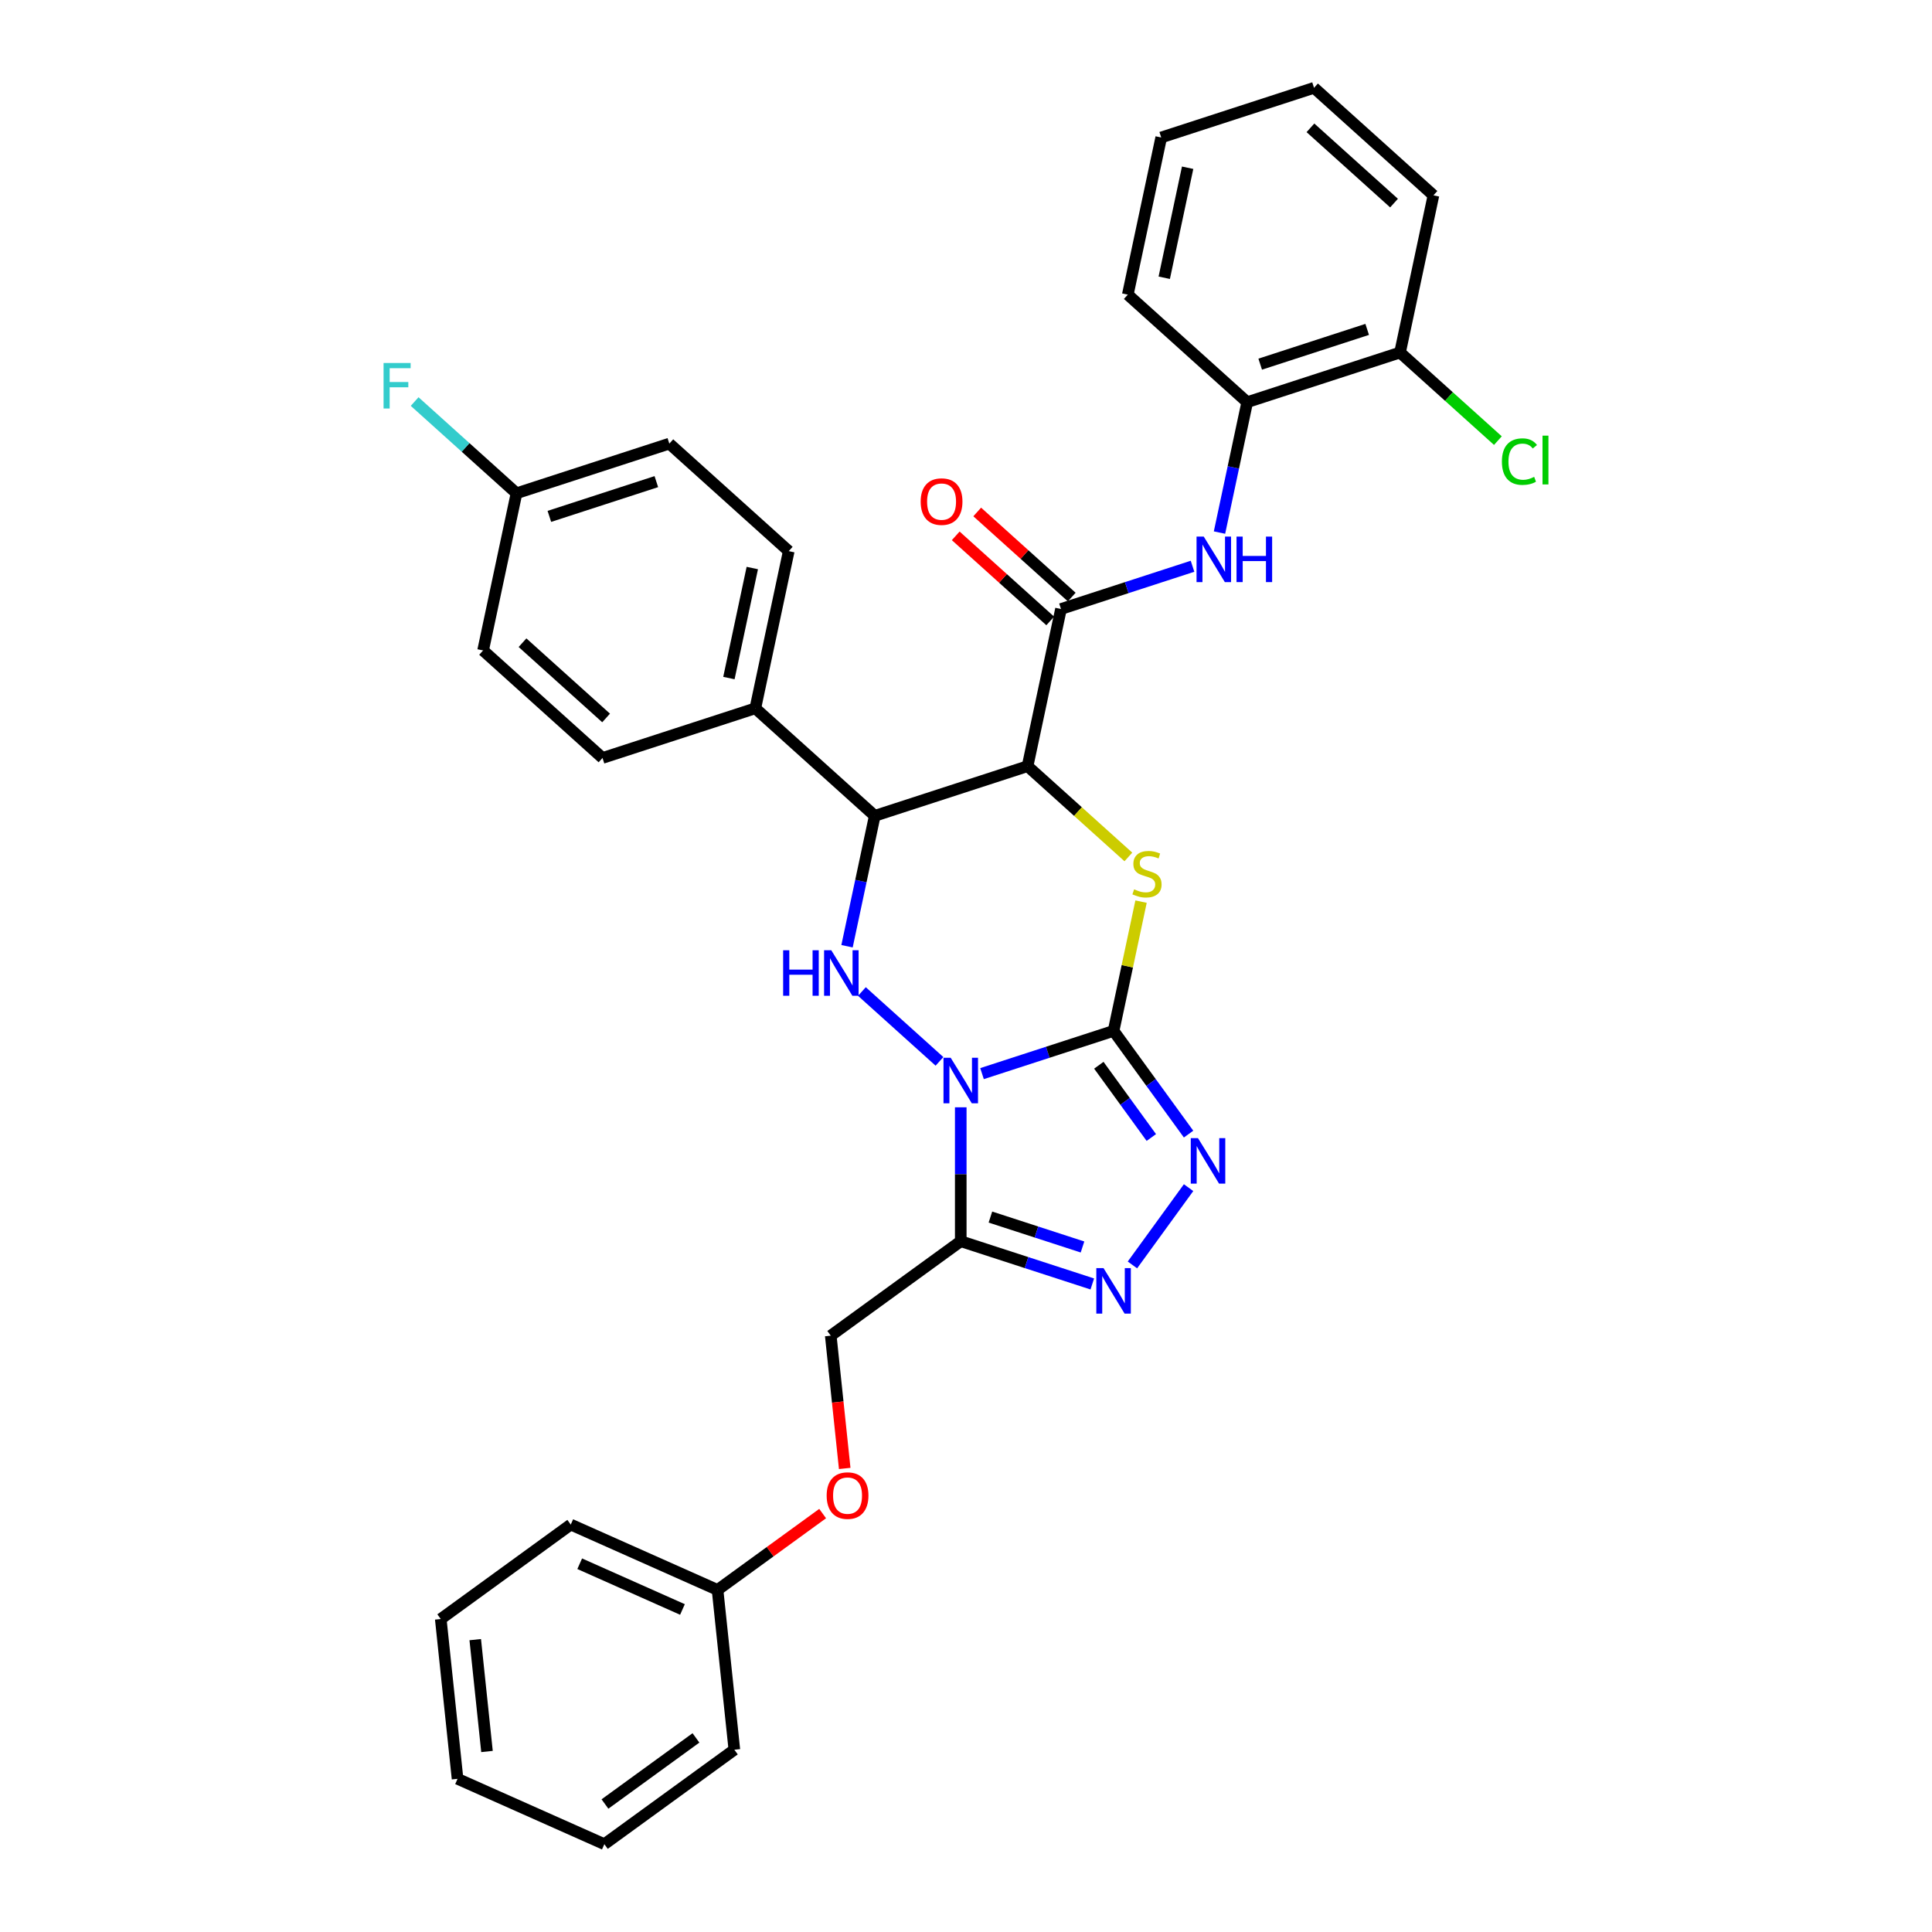 <?xml version='1.0' encoding='iso-8859-1'?>
<svg version='1.1' baseProfile='full'
              xmlns='http://www.w3.org/2000/svg'
                      xmlns:rdkit='http://www.rdkit.org/xml'
                      xmlns:xlink='http://www.w3.org/1999/xlink'
                  xml:space='preserve'
width='1000px' height='1000px' viewBox='0 0 1000 1000'>
<!-- END OF HEADER -->
<rect style='opacity:1.0;fill:#FFFFFF;stroke:none' width='1000' height='1000' x='0' y='0'> </rect>
<path class='bond-0' d='M 508.297,555.703 L 542.341,544.641' style='fill:none;fill-rule:evenodd;stroke:#0000FF;stroke-width:6px;stroke-linecap:butt;stroke-linejoin:miter;stroke-opacity:1' />
<path class='bond-0' d='M 542.341,544.641 L 576.386,533.579' style='fill:none;fill-rule:evenodd;stroke:#000000;stroke-width:6px;stroke-linecap:butt;stroke-linejoin:miter;stroke-opacity:1' />
<path class='bond-3' d='M 486.273,549.366 L 446.118,513.21' style='fill:none;fill-rule:evenodd;stroke:#0000FF;stroke-width:6px;stroke-linecap:butt;stroke-linejoin:miter;stroke-opacity:1' />
<path class='bond-4' d='M 497.285,573.137 L 497.285,607.795' style='fill:none;fill-rule:evenodd;stroke:#0000FF;stroke-width:6px;stroke-linecap:butt;stroke-linejoin:miter;stroke-opacity:1' />
<path class='bond-4' d='M 497.285,607.795 L 497.285,642.452' style='fill:none;fill-rule:evenodd;stroke:#000000;stroke-width:6px;stroke-linecap:butt;stroke-linejoin:miter;stroke-opacity:1' />
<path class='bond-2' d='M 576.386,533.579 L 583.496,500.13' style='fill:none;fill-rule:evenodd;stroke:#000000;stroke-width:6px;stroke-linecap:butt;stroke-linejoin:miter;stroke-opacity:1' />
<path class='bond-2' d='M 583.496,500.13 L 590.605,466.68' style='fill:none;fill-rule:evenodd;stroke:#CCCC00;stroke-width:6px;stroke-linecap:butt;stroke-linejoin:miter;stroke-opacity:1' />
<path class='bond-5' d='M 576.386,533.579 L 595.796,560.295' style='fill:none;fill-rule:evenodd;stroke:#000000;stroke-width:6px;stroke-linecap:butt;stroke-linejoin:miter;stroke-opacity:1' />
<path class='bond-5' d='M 595.796,560.295 L 615.205,587.01' style='fill:none;fill-rule:evenodd;stroke:#0000FF;stroke-width:6px;stroke-linecap:butt;stroke-linejoin:miter;stroke-opacity:1' />
<path class='bond-5' d='M 568.751,551.371 L 582.338,570.072' style='fill:none;fill-rule:evenodd;stroke:#000000;stroke-width:6px;stroke-linecap:butt;stroke-linejoin:miter;stroke-opacity:1' />
<path class='bond-5' d='M 582.338,570.072 L 595.925,588.773' style='fill:none;fill-rule:evenodd;stroke:#0000FF;stroke-width:6px;stroke-linecap:butt;stroke-linejoin:miter;stroke-opacity:1' />
<path class='bond-1' d='M 531.869,396.572 L 452.769,422.274' style='fill:none;fill-rule:evenodd;stroke:#000000;stroke-width:6px;stroke-linecap:butt;stroke-linejoin:miter;stroke-opacity:1' />
<path class='bond-8' d='M 531.869,396.572 L 549.162,315.218' style='fill:none;fill-rule:evenodd;stroke:#000000;stroke-width:6px;stroke-linecap:butt;stroke-linejoin:miter;stroke-opacity:1' />
<path class='bond-34' d='M 531.869,396.572 L 557.958,420.063' style='fill:none;fill-rule:evenodd;stroke:#000000;stroke-width:6px;stroke-linecap:butt;stroke-linejoin:miter;stroke-opacity:1' />
<path class='bond-34' d='M 557.958,420.063 L 584.047,443.553' style='fill:none;fill-rule:evenodd;stroke:#CCCC00;stroke-width:6px;stroke-linecap:butt;stroke-linejoin:miter;stroke-opacity:1' />
<path class='bond-6' d='M 438.421,489.772 L 445.595,456.023' style='fill:none;fill-rule:evenodd;stroke:#0000FF;stroke-width:6px;stroke-linecap:butt;stroke-linejoin:miter;stroke-opacity:1' />
<path class='bond-6' d='M 445.595,456.023 L 452.769,422.274' style='fill:none;fill-rule:evenodd;stroke:#000000;stroke-width:6px;stroke-linecap:butt;stroke-linejoin:miter;stroke-opacity:1' />
<path class='bond-7' d='M 497.285,642.452 L 531.329,653.514' style='fill:none;fill-rule:evenodd;stroke:#000000;stroke-width:6px;stroke-linecap:butt;stroke-linejoin:miter;stroke-opacity:1' />
<path class='bond-7' d='M 531.329,653.514 L 565.374,664.576' style='fill:none;fill-rule:evenodd;stroke:#0000FF;stroke-width:6px;stroke-linecap:butt;stroke-linejoin:miter;stroke-opacity:1' />
<path class='bond-7' d='M 512.638,629.951 L 536.47,637.694' style='fill:none;fill-rule:evenodd;stroke:#000000;stroke-width:6px;stroke-linecap:butt;stroke-linejoin:miter;stroke-opacity:1' />
<path class='bond-7' d='M 536.47,637.694 L 560.301,645.437' style='fill:none;fill-rule:evenodd;stroke:#0000FF;stroke-width:6px;stroke-linecap:butt;stroke-linejoin:miter;stroke-opacity:1' />
<path class='bond-12' d='M 497.285,642.452 L 429.998,691.339' style='fill:none;fill-rule:evenodd;stroke:#000000;stroke-width:6px;stroke-linecap:butt;stroke-linejoin:miter;stroke-opacity:1' />
<path class='bond-33' d='M 615.205,614.723 L 586.142,654.726' style='fill:none;fill-rule:evenodd;stroke:#0000FF;stroke-width:6px;stroke-linecap:butt;stroke-linejoin:miter;stroke-opacity:1' />
<path class='bond-11' d='M 452.769,422.274 L 390.96,366.621' style='fill:none;fill-rule:evenodd;stroke:#000000;stroke-width:6px;stroke-linecap:butt;stroke-linejoin:miter;stroke-opacity:1' />
<path class='bond-9' d='M 549.162,315.218 L 583.206,304.157' style='fill:none;fill-rule:evenodd;stroke:#000000;stroke-width:6px;stroke-linecap:butt;stroke-linejoin:miter;stroke-opacity:1' />
<path class='bond-9' d='M 583.206,304.157 L 617.251,293.095' style='fill:none;fill-rule:evenodd;stroke:#0000FF;stroke-width:6px;stroke-linecap:butt;stroke-linejoin:miter;stroke-opacity:1' />
<path class='bond-13' d='M 554.727,309.037 L 530.269,287.015' style='fill:none;fill-rule:evenodd;stroke:#000000;stroke-width:6px;stroke-linecap:butt;stroke-linejoin:miter;stroke-opacity:1' />
<path class='bond-13' d='M 530.269,287.015 L 505.81,264.992' style='fill:none;fill-rule:evenodd;stroke:#FF0000;stroke-width:6px;stroke-linecap:butt;stroke-linejoin:miter;stroke-opacity:1' />
<path class='bond-13' d='M 543.597,321.399 L 519.138,299.377' style='fill:none;fill-rule:evenodd;stroke:#000000;stroke-width:6px;stroke-linecap:butt;stroke-linejoin:miter;stroke-opacity:1' />
<path class='bond-13' d='M 519.138,299.377 L 494.68,277.354' style='fill:none;fill-rule:evenodd;stroke:#FF0000;stroke-width:6px;stroke-linecap:butt;stroke-linejoin:miter;stroke-opacity:1' />
<path class='bond-10' d='M 631.208,275.661 L 638.382,241.912' style='fill:none;fill-rule:evenodd;stroke:#0000FF;stroke-width:6px;stroke-linecap:butt;stroke-linejoin:miter;stroke-opacity:1' />
<path class='bond-10' d='M 638.382,241.912 L 645.555,208.163' style='fill:none;fill-rule:evenodd;stroke:#000000;stroke-width:6px;stroke-linecap:butt;stroke-linejoin:miter;stroke-opacity:1' />
<path class='bond-14' d='M 645.555,208.163 L 724.656,182.461' style='fill:none;fill-rule:evenodd;stroke:#000000;stroke-width:6px;stroke-linecap:butt;stroke-linejoin:miter;stroke-opacity:1' />
<path class='bond-14' d='M 652.28,188.487 L 707.651,170.496' style='fill:none;fill-rule:evenodd;stroke:#000000;stroke-width:6px;stroke-linecap:butt;stroke-linejoin:miter;stroke-opacity:1' />
<path class='bond-24' d='M 645.555,208.163 L 583.747,152.51' style='fill:none;fill-rule:evenodd;stroke:#000000;stroke-width:6px;stroke-linecap:butt;stroke-linejoin:miter;stroke-opacity:1' />
<path class='bond-15' d='M 390.96,366.621 L 408.252,285.267' style='fill:none;fill-rule:evenodd;stroke:#000000;stroke-width:6px;stroke-linecap:butt;stroke-linejoin:miter;stroke-opacity:1' />
<path class='bond-15' d='M 377.283,350.96 L 389.388,294.012' style='fill:none;fill-rule:evenodd;stroke:#000000;stroke-width:6px;stroke-linecap:butt;stroke-linejoin:miter;stroke-opacity:1' />
<path class='bond-16' d='M 390.96,366.621 L 311.859,392.323' style='fill:none;fill-rule:evenodd;stroke:#000000;stroke-width:6px;stroke-linecap:butt;stroke-linejoin:miter;stroke-opacity:1' />
<path class='bond-17' d='M 429.998,691.339 L 433.609,725.703' style='fill:none;fill-rule:evenodd;stroke:#000000;stroke-width:6px;stroke-linecap:butt;stroke-linejoin:miter;stroke-opacity:1' />
<path class='bond-17' d='M 433.609,725.703 L 437.221,760.066' style='fill:none;fill-rule:evenodd;stroke:#FF0000;stroke-width:6px;stroke-linecap:butt;stroke-linejoin:miter;stroke-opacity:1' />
<path class='bond-19' d='M 724.656,182.461 L 749.979,205.263' style='fill:none;fill-rule:evenodd;stroke:#000000;stroke-width:6px;stroke-linecap:butt;stroke-linejoin:miter;stroke-opacity:1' />
<path class='bond-19' d='M 749.979,205.263 L 775.303,228.064' style='fill:none;fill-rule:evenodd;stroke:#00CC00;stroke-width:6px;stroke-linecap:butt;stroke-linejoin:miter;stroke-opacity:1' />
<path class='bond-25' d='M 724.656,182.461 L 741.948,101.107' style='fill:none;fill-rule:evenodd;stroke:#000000;stroke-width:6px;stroke-linecap:butt;stroke-linejoin:miter;stroke-opacity:1' />
<path class='bond-20' d='M 408.252,285.267 L 346.444,229.614' style='fill:none;fill-rule:evenodd;stroke:#000000;stroke-width:6px;stroke-linecap:butt;stroke-linejoin:miter;stroke-opacity:1' />
<path class='bond-21' d='M 311.859,392.323 L 250.051,336.67' style='fill:none;fill-rule:evenodd;stroke:#000000;stroke-width:6px;stroke-linecap:butt;stroke-linejoin:miter;stroke-opacity:1' />
<path class='bond-21' d='M 313.718,371.613 L 270.452,332.656' style='fill:none;fill-rule:evenodd;stroke:#000000;stroke-width:6px;stroke-linecap:butt;stroke-linejoin:miter;stroke-opacity:1' />
<path class='bond-23' d='M 425.8,783.422 L 398.602,803.182' style='fill:none;fill-rule:evenodd;stroke:#FF0000;stroke-width:6px;stroke-linecap:butt;stroke-linejoin:miter;stroke-opacity:1' />
<path class='bond-23' d='M 398.602,803.182 L 371.404,822.942' style='fill:none;fill-rule:evenodd;stroke:#000000;stroke-width:6px;stroke-linecap:butt;stroke-linejoin:miter;stroke-opacity:1' />
<path class='bond-18' d='M 267.343,255.316 L 250.051,336.67' style='fill:none;fill-rule:evenodd;stroke:#000000;stroke-width:6px;stroke-linecap:butt;stroke-linejoin:miter;stroke-opacity:1' />
<path class='bond-22' d='M 267.343,255.316 L 240.98,231.578' style='fill:none;fill-rule:evenodd;stroke:#000000;stroke-width:6px;stroke-linecap:butt;stroke-linejoin:miter;stroke-opacity:1' />
<path class='bond-22' d='M 240.98,231.578 L 214.617,207.841' style='fill:none;fill-rule:evenodd;stroke:#33CCCC;stroke-width:6px;stroke-linecap:butt;stroke-linejoin:miter;stroke-opacity:1' />
<path class='bond-35' d='M 267.343,255.316 L 346.444,229.614' style='fill:none;fill-rule:evenodd;stroke:#000000;stroke-width:6px;stroke-linecap:butt;stroke-linejoin:miter;stroke-opacity:1' />
<path class='bond-35' d='M 284.348,267.281 L 339.719,249.29' style='fill:none;fill-rule:evenodd;stroke:#000000;stroke-width:6px;stroke-linecap:butt;stroke-linejoin:miter;stroke-opacity:1' />
<path class='bond-26' d='M 371.404,822.942 L 295.423,789.113' style='fill:none;fill-rule:evenodd;stroke:#000000;stroke-width:6px;stroke-linecap:butt;stroke-linejoin:miter;stroke-opacity:1' />
<path class='bond-26' d='M 353.241,833.064 L 300.054,809.384' style='fill:none;fill-rule:evenodd;stroke:#000000;stroke-width:6px;stroke-linecap:butt;stroke-linejoin:miter;stroke-opacity:1' />
<path class='bond-27' d='M 371.404,822.942 L 380.098,905.658' style='fill:none;fill-rule:evenodd;stroke:#000000;stroke-width:6px;stroke-linecap:butt;stroke-linejoin:miter;stroke-opacity:1' />
<path class='bond-28' d='M 583.747,152.51 L 601.039,71.156' style='fill:none;fill-rule:evenodd;stroke:#000000;stroke-width:6px;stroke-linecap:butt;stroke-linejoin:miter;stroke-opacity:1' />
<path class='bond-28' d='M 602.611,143.765 L 614.716,86.818' style='fill:none;fill-rule:evenodd;stroke:#000000;stroke-width:6px;stroke-linecap:butt;stroke-linejoin:miter;stroke-opacity:1' />
<path class='bond-37' d='M 741.948,101.107 L 680.14,45.455' style='fill:none;fill-rule:evenodd;stroke:#000000;stroke-width:6px;stroke-linecap:butt;stroke-linejoin:miter;stroke-opacity:1' />
<path class='bond-37' d='M 721.547,105.121 L 678.281,66.164' style='fill:none;fill-rule:evenodd;stroke:#000000;stroke-width:6px;stroke-linecap:butt;stroke-linejoin:miter;stroke-opacity:1' />
<path class='bond-31' d='M 295.423,789.113 L 228.136,838.001' style='fill:none;fill-rule:evenodd;stroke:#000000;stroke-width:6px;stroke-linecap:butt;stroke-linejoin:miter;stroke-opacity:1' />
<path class='bond-30' d='M 380.098,905.658 L 312.811,954.545' style='fill:none;fill-rule:evenodd;stroke:#000000;stroke-width:6px;stroke-linecap:butt;stroke-linejoin:miter;stroke-opacity:1' />
<path class='bond-30' d='M 360.227,899.534 L 313.126,933.755' style='fill:none;fill-rule:evenodd;stroke:#000000;stroke-width:6px;stroke-linecap:butt;stroke-linejoin:miter;stroke-opacity:1' />
<path class='bond-29' d='M 601.039,71.156 L 680.14,45.455' style='fill:none;fill-rule:evenodd;stroke:#000000;stroke-width:6px;stroke-linecap:butt;stroke-linejoin:miter;stroke-opacity:1' />
<path class='bond-32' d='M 312.811,954.545 L 236.83,920.717' style='fill:none;fill-rule:evenodd;stroke:#000000;stroke-width:6px;stroke-linecap:butt;stroke-linejoin:miter;stroke-opacity:1' />
<path class='bond-36' d='M 228.136,838.001 L 236.83,920.717' style='fill:none;fill-rule:evenodd;stroke:#000000;stroke-width:6px;stroke-linecap:butt;stroke-linejoin:miter;stroke-opacity:1' />
<path class='bond-36' d='M 245.983,848.669 L 252.069,906.57' style='fill:none;fill-rule:evenodd;stroke:#000000;stroke-width:6px;stroke-linecap:butt;stroke-linejoin:miter;stroke-opacity:1' />
<path  class='atom-0' d='M 492.078 547.504
L 499.797 559.979
Q 500.562 561.21, 501.793 563.439
Q 503.024 565.668, 503.09 565.801
L 503.09 547.504
L 506.217 547.504
L 506.217 571.058
L 502.99 571.058
L 494.706 557.418
Q 493.742 555.821, 492.71 553.991
Q 491.712 552.161, 491.413 551.596
L 491.413 571.058
L 488.352 571.058
L 488.352 547.504
L 492.078 547.504
' fill='#0000FF'/>
<path  class='atom-3' d='M 587.024 460.309
Q 587.29 460.409, 588.388 460.875
Q 589.486 461.341, 590.684 461.64
Q 591.915 461.906, 593.112 461.906
Q 595.341 461.906, 596.639 460.842
Q 597.936 459.744, 597.936 457.848
Q 597.936 456.55, 597.271 455.752
Q 596.639 454.953, 595.641 454.521
Q 594.643 454.088, 592.979 453.589
Q 590.883 452.957, 589.619 452.358
Q 588.388 451.759, 587.49 450.495
Q 586.625 449.231, 586.625 447.102
Q 586.625 444.141, 588.621 442.311
Q 590.651 440.481, 594.643 440.481
Q 597.371 440.481, 600.465 441.779
L 599.7 444.34
Q 596.872 443.176, 594.743 443.176
Q 592.447 443.176, 591.183 444.141
Q 589.919 445.072, 589.952 446.703
Q 589.952 447.967, 590.584 448.732
Q 591.249 449.497, 592.181 449.93
Q 593.146 450.362, 594.743 450.861
Q 596.872 451.526, 598.136 452.192
Q 599.4 452.857, 600.298 454.221
Q 601.23 455.552, 601.23 457.848
Q 601.23 461.108, 599.034 462.871
Q 596.872 464.601, 593.246 464.601
Q 591.15 464.601, 589.553 464.135
Q 587.989 463.703, 586.126 462.938
L 587.024 460.309
' fill='#CCCC00'/>
<path  class='atom-4' d='M 405.351 491.851
L 408.545 491.851
L 408.545 501.865
L 420.588 501.865
L 420.588 491.851
L 423.782 491.851
L 423.782 515.405
L 420.588 515.405
L 420.588 504.526
L 408.545 504.526
L 408.545 515.405
L 405.351 515.405
L 405.351 491.851
' fill='#0000FF'/>
<path  class='atom-4' d='M 430.27 491.851
L 437.988 504.327
Q 438.753 505.558, 439.984 507.787
Q 441.215 510.016, 441.282 510.149
L 441.282 491.851
L 444.409 491.851
L 444.409 515.405
L 441.182 515.405
L 432.898 501.765
Q 431.933 500.168, 430.902 498.338
Q 429.904 496.509, 429.604 495.943
L 429.604 515.405
L 426.544 515.405
L 426.544 491.851
L 430.27 491.851
' fill='#0000FF'/>
<path  class='atom-6' d='M 620.066 589.089
L 627.785 601.565
Q 628.55 602.796, 629.781 605.025
Q 631.012 607.254, 631.078 607.387
L 631.078 589.089
L 634.205 589.089
L 634.205 612.644
L 630.978 612.644
L 622.694 599.003
Q 621.73 597.407, 620.698 595.577
Q 619.7 593.747, 619.401 593.181
L 619.401 612.644
L 616.34 612.644
L 616.34 589.089
L 620.066 589.089
' fill='#0000FF'/>
<path  class='atom-8' d='M 571.179 656.377
L 578.897 668.852
Q 579.663 670.083, 580.894 672.312
Q 582.125 674.541, 582.191 674.674
L 582.191 656.377
L 585.318 656.377
L 585.318 679.931
L 582.091 679.931
L 573.807 666.291
Q 572.843 664.694, 571.811 662.864
Q 570.813 661.034, 570.514 660.469
L 570.514 679.931
L 567.453 679.931
L 567.453 656.377
L 571.179 656.377
' fill='#0000FF'/>
<path  class='atom-10' d='M 623.056 277.74
L 630.775 290.216
Q 631.54 291.446, 632.771 293.675
Q 634.002 295.904, 634.068 296.038
L 634.068 277.74
L 637.195 277.74
L 637.195 301.294
L 633.968 301.294
L 625.684 287.654
Q 624.72 286.057, 623.688 284.227
Q 622.69 282.397, 622.391 281.832
L 622.391 301.294
L 619.33 301.294
L 619.33 277.74
L 623.056 277.74
' fill='#0000FF'/>
<path  class='atom-10' d='M 640.023 277.74
L 643.217 277.74
L 643.217 287.754
L 655.26 287.754
L 655.26 277.74
L 658.454 277.74
L 658.454 301.294
L 655.26 301.294
L 655.26 290.415
L 643.217 290.415
L 643.217 301.294
L 640.023 301.294
L 640.023 277.74
' fill='#0000FF'/>
<path  class='atom-14' d='M 476.541 259.632
Q 476.541 253.977, 479.336 250.816
Q 482.13 247.655, 487.353 247.655
Q 492.576 247.655, 495.371 250.816
Q 498.166 253.977, 498.166 259.632
Q 498.166 265.354, 495.338 268.615
Q 492.51 271.842, 487.353 271.842
Q 482.163 271.842, 479.336 268.615
Q 476.541 265.388, 476.541 259.632
M 487.353 269.18
Q 490.946 269.18, 492.876 266.785
Q 494.839 264.356, 494.839 259.632
Q 494.839 255.008, 492.876 252.679
Q 490.946 250.317, 487.353 250.317
Q 483.76 250.317, 481.797 252.646
Q 479.868 254.975, 479.868 259.632
Q 479.868 264.39, 481.797 266.785
Q 483.76 269.18, 487.353 269.18
' fill='#FF0000'/>
<path  class='atom-18' d='M 427.879 774.122
Q 427.879 768.466, 430.674 765.306
Q 433.468 762.145, 438.691 762.145
Q 443.914 762.145, 446.709 765.306
Q 449.504 768.466, 449.504 774.122
Q 449.504 779.844, 446.676 783.104
Q 443.848 786.331, 438.691 786.331
Q 433.501 786.331, 430.674 783.104
Q 427.879 779.877, 427.879 774.122
M 438.691 783.67
Q 442.284 783.67, 444.214 781.275
Q 446.177 778.846, 446.177 774.122
Q 446.177 769.498, 444.214 767.169
Q 442.284 764.807, 438.691 764.807
Q 435.098 764.807, 433.135 767.135
Q 431.206 769.464, 431.206 774.122
Q 431.206 778.879, 433.135 781.275
Q 435.098 783.67, 438.691 783.67
' fill='#FF0000'/>
<path  class='atom-20' d='M 777.382 238.929
Q 777.382 233.074, 780.11 230.013
Q 782.872 226.919, 788.095 226.919
Q 792.952 226.919, 795.547 230.346
L 793.351 232.142
Q 791.455 229.647, 788.095 229.647
Q 784.535 229.647, 782.639 232.042
Q 780.776 234.405, 780.776 238.929
Q 780.776 243.587, 782.705 245.982
Q 784.668 248.377, 788.461 248.377
Q 791.056 248.377, 794.083 246.814
L 795.015 249.309
Q 793.784 250.107, 791.921 250.573
Q 790.058 251.039, 787.995 251.039
Q 782.872 251.039, 780.11 247.912
Q 777.382 244.784, 777.382 238.929
' fill='#00CC00'/>
<path  class='atom-20' d='M 798.408 225.489
L 801.469 225.489
L 801.469 250.739
L 798.408 250.739
L 798.408 225.489
' fill='#00CC00'/>
<path  class='atom-23' d='M 198.531 187.886
L 212.537 187.886
L 212.537 190.581
L 201.692 190.581
L 201.692 197.734
L 211.34 197.734
L 211.34 200.462
L 201.692 200.462
L 201.692 211.44
L 198.531 211.44
L 198.531 187.886
' fill='#33CCCC'/>
</svg>
